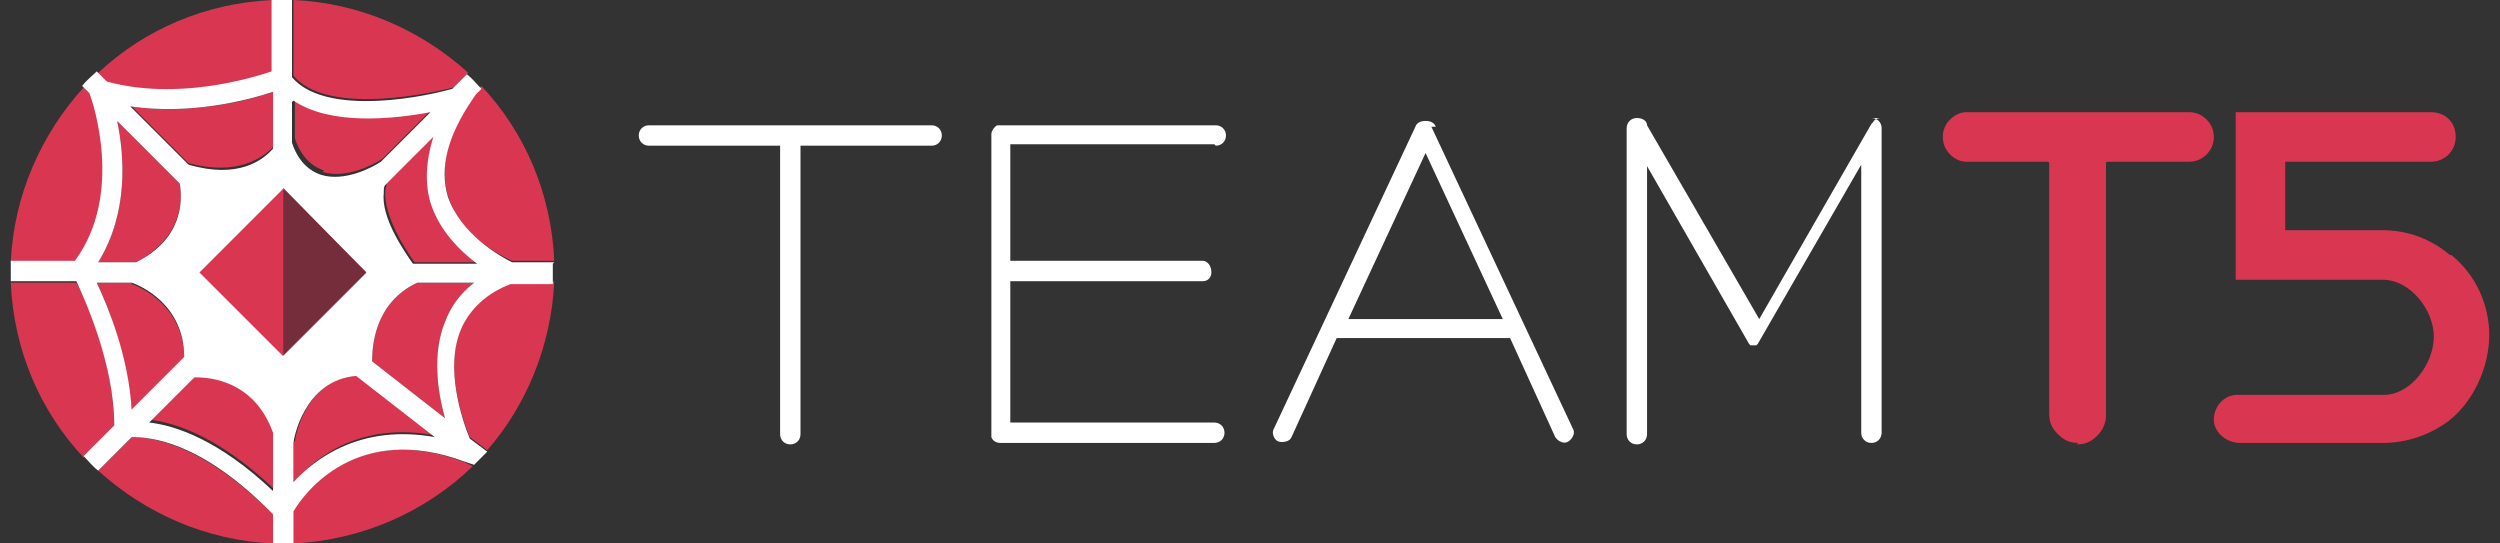 <svg width="115" height="25" viewBox="0 0 115 25" fill="none" xmlns="http://www.w3.org/2000/svg">
<rect x="0" y="0" width="115" height="25" fill="#333333" stroke="none"/>
<g clip-path="url(#clip0_114_593)">
<path d="M20.871 4.021L21.542 3.351C19.397 1.408 16.582 0.134 13.499 0V3.485C14.906 5.161 18.995 4.491 20.871 4.021Z" fill="#D93751"/>
<path d="M6.059 20.107L4.517 21.649C6.662 23.593 9.477 24.866 12.56 25V23.66C9.209 20.308 6.863 20.107 6.059 20.107Z" fill="#D93751"/>
<path d="M21.34 21.247C16.314 19.37 13.968 22.721 13.432 23.526V25C16.649 24.866 19.598 23.526 21.743 21.448L21.34 21.247Z" fill="#D93751"/>
<path d="M21.206 15.08C20.469 16.89 21.206 19.102 21.609 20.107L22.413 20.71C24.223 18.633 25.362 15.885 25.496 12.936H23.552C22.413 13.338 21.609 14.075 21.273 15.013L21.206 15.08Z" fill="#D93751"/>
<path d="M12.56 3.351V0C9.477 0.134 6.662 1.34 4.517 3.351L4.987 3.82C8.204 4.692 11.555 3.686 12.56 3.351Z" fill="#D93751"/>
<path d="M4.182 4.357L3.847 4.021C1.903 6.166 0.63 8.981 0.496 12.064H3.512C5.791 8.981 4.316 4.759 4.182 4.357Z" fill="#D93751"/>
<path d="M3.512 13.003H0.496C0.63 16.086 1.836 18.901 3.847 21.046L5.255 19.638C5.255 16.756 3.981 13.807 3.512 13.003Z" fill="#D93751"/>
<path d="M8.271 8.445L5.389 5.563C5.724 7.172 5.925 9.786 4.517 12.064H6.26C8.405 10.925 8.405 9.182 8.271 8.445Z" fill="#D93751"/>
<path d="M5.992 4.826L8.673 7.507C10.952 8.11 12.091 7.239 12.56 6.769V4.223C11.421 4.625 8.807 5.295 5.992 4.893V4.826Z" fill="#D93751"/>
<path d="M19.866 9.249C19.598 8.311 19.598 7.306 20 6.233L17.788 8.445C17.788 8.579 17.721 8.646 17.721 8.78C17.654 9.92 18.593 11.394 19.062 12.064H22.011C21.206 11.461 20.268 10.59 19.866 9.249Z" fill="#D93751"/>
<path d="M6.059 13.003H4.45C4.987 14.075 5.858 16.421 6.059 18.901L8.472 16.488C8.472 14.075 6.461 13.204 6.059 13.07V13.003Z" fill="#D93751"/>
<path d="M19.196 13.003C17.185 13.941 17.118 16.019 17.118 16.622L20.469 19.236C20.134 17.962 19.866 16.287 20.469 14.812C20.737 14.075 21.206 13.472 21.81 13.003H19.129H19.196Z" fill="#D93751"/>
<path d="M21.743 4.491C20.603 6.166 20.201 7.641 20.603 8.981C21.139 10.791 22.949 11.729 23.552 11.997H25.496C25.362 8.914 24.155 6.099 22.145 3.954L21.877 4.223L21.743 4.424V4.491Z" fill="#D93751"/>
<path d="M13.499 20.308V20.509V22.185C14.571 20.979 16.649 19.37 20.067 20.04L16.448 17.225C14.035 17.426 13.566 20.174 13.566 20.308H13.499Z" fill="#D93751"/>
<path d="M14.839 7.909C15.912 8.244 17.185 7.574 17.587 7.306L19.866 5.027C18.056 5.362 15.241 5.63 13.566 4.491V6.367C13.834 7.172 14.303 7.641 14.906 7.842L14.839 7.909Z" fill="#D93751"/>
<path d="M8.941 17.225L6.863 19.303C8.07 19.437 10.08 20.107 12.56 22.453V19.705C11.622 17.091 9.343 17.158 8.941 17.158V17.225Z" fill="#D93751"/>
<path d="M25.496 12.064H23.552C23.016 11.796 21.206 10.791 20.603 9.048C20.201 7.708 20.603 6.233 21.743 4.558L21.877 4.357L22.145 4.088C21.944 3.887 21.743 3.619 21.474 3.418L20.804 4.088C18.861 4.625 14.839 5.228 13.432 3.552V0C13.298 0 13.097 0 12.963 0C12.828 0 12.627 0 12.493 0V3.284C11.488 3.619 8.137 4.625 4.92 3.753L4.45 3.284C4.249 3.485 3.981 3.686 3.78 3.954L4.115 4.29C4.249 4.625 5.724 8.914 3.445 11.997H0.496C0.496 12.131 0.496 12.332 0.496 12.466C0.496 12.601 0.496 12.802 0.496 12.936H3.512C3.914 13.807 5.255 16.756 5.255 19.571L3.847 20.979C4.048 21.18 4.249 21.448 4.517 21.649L6.059 20.107C6.863 20.107 9.209 20.241 12.56 23.66V25C12.694 25 12.895 25 13.03 25C13.164 25 13.365 25 13.499 25V23.526C13.968 22.721 16.381 19.37 21.407 21.247L21.81 21.381C22.011 21.18 22.212 20.979 22.413 20.777L21.609 20.174C21.206 19.169 20.469 16.89 21.206 15.148C21.609 14.209 22.413 13.472 23.485 13.07H25.429C25.429 12.936 25.429 12.735 25.429 12.601C25.429 12.466 25.429 12.265 25.429 12.131L25.496 12.064ZM5.389 5.563L8.271 8.445C8.405 9.249 8.405 10.992 6.26 12.064H4.517C5.925 9.786 5.724 7.172 5.389 5.563ZM6.059 18.901C5.925 16.421 4.987 14.142 4.45 13.003H6.059C6.461 13.137 8.472 14.008 8.472 16.421L6.059 18.834V18.901ZM12.56 22.587C10.08 20.241 8.07 19.571 6.863 19.437L8.941 17.359C9.276 17.359 11.622 17.292 12.56 19.906V22.654V22.587ZM12.56 6.836C12.091 7.373 10.952 8.244 8.673 7.574L5.992 4.893C8.74 5.295 11.354 4.625 12.56 4.223V6.769V6.836ZM13.499 4.625C15.174 5.764 17.989 5.496 19.799 5.161L17.52 7.44C17.118 7.708 15.845 8.378 14.772 8.043C14.169 7.842 13.7 7.373 13.432 6.568V4.692L13.499 4.625ZM13.499 22.252V20.375C13.499 20.241 13.968 17.493 16.381 17.292L20 20.107C16.649 19.504 14.504 21.046 13.432 22.252H13.499ZM20.469 14.812C19.866 16.287 20.134 18.029 20.469 19.236L17.118 16.622C17.118 16.019 17.185 13.941 19.196 13.003H21.81C21.206 13.472 20.737 14.075 20.469 14.812ZM18.995 12.131C18.526 11.461 17.52 9.987 17.654 8.847C17.654 8.713 17.654 8.579 17.721 8.512L19.933 6.3C19.598 7.373 19.531 8.378 19.799 9.316C20.201 10.59 21.139 11.528 21.944 12.131H18.995Z" fill="white"/>
<path d="M13.013 8.695L9.174 12.534L13.013 16.372L16.852 12.534L13.013 8.695Z" fill="#D93751"/>
<path d="M13.03 8.646V16.354L16.85 12.534L13.03 8.646Z" fill="#762D3B"/>
<path d="M95.603 20.375C95.201 20.375 94.933 20.241 94.665 19.973C94.397 19.705 94.263 19.437 94.263 19.035V7.574C94.263 7.44 94.263 7.44 94.062 7.44H90.442C90.174 7.44 89.906 7.306 89.705 7.105C89.504 6.903 89.37 6.635 89.37 6.3C89.37 5.965 89.504 5.697 89.705 5.496C89.906 5.295 90.174 5.161 90.442 5.161H100.697C101.032 5.161 101.3 5.295 101.501 5.496C101.702 5.697 101.836 5.965 101.836 6.3C101.836 6.635 101.702 6.903 101.501 7.105C101.3 7.306 101.032 7.44 100.697 7.44H97.011C96.877 7.44 96.877 7.44 96.877 7.574V19.102C96.877 19.437 96.743 19.772 96.475 20.04C96.206 20.308 95.938 20.442 95.536 20.442L95.603 20.375Z" fill="#D93751"/>
<path d="M112.694 11.729C111.823 10.992 110.751 10.59 109.611 10.59H105.121V7.44H111.823C112.426 7.44 112.963 6.971 112.963 6.3C112.963 5.63 112.493 5.161 111.823 5.161C111.153 5.161 102.842 5.161 102.842 5.161V12.869H109.611C110.885 12.869 111.957 14.276 111.957 15.483C111.957 16.689 110.952 18.096 109.745 18.163H102.909C102.306 18.163 101.836 18.7 101.836 19.303C101.836 19.906 102.44 20.375 103.043 20.375C103.646 20.375 109.611 20.375 109.611 20.375C110.751 20.375 111.823 19.973 112.627 19.37C113.767 18.499 114.504 16.89 114.504 15.416C114.504 13.941 113.834 12.601 112.761 11.729H112.694Z" fill="#D93751"/>
<path d="M55.925 6.702C56.193 6.702 56.394 6.501 56.394 6.233C56.394 5.965 56.193 5.764 55.925 5.764H46.072C46.072 5.764 45.938 5.764 45.871 5.764C45.737 5.831 45.603 6.032 45.603 6.166V19.906C45.603 19.906 45.603 20.04 45.603 20.107C45.67 20.308 45.871 20.375 46.005 20.375H55.858C56.126 20.375 56.327 20.174 56.327 19.906C56.327 19.638 56.126 19.437 55.858 19.437H46.474V12.936H55.322C55.59 12.936 55.724 12.735 55.724 12.534C55.724 12.198 55.523 11.997 55.322 11.997H46.474V6.635H55.858L55.925 6.702Z" fill="white"/>
<path d="M42.922 5.764H29.852C29.584 5.764 29.383 5.965 29.383 6.233C29.383 6.501 29.584 6.702 29.852 6.702H35.885V19.973C35.885 20.241 36.086 20.442 36.354 20.442C36.622 20.442 36.823 20.241 36.823 19.973V6.702H42.855C43.123 6.702 43.324 6.501 43.324 6.233C43.324 5.965 43.123 5.764 42.855 5.764H42.922Z" fill="white"/>
<path d="M66.046 5.831C65.979 5.63 65.778 5.563 65.576 5.563C65.375 5.563 65.174 5.63 65.107 5.831L58.606 19.705C58.472 19.906 58.606 20.241 58.807 20.308C59.008 20.375 59.343 20.308 59.41 20.107L61.488 15.55H69.464L71.542 20.107C71.676 20.308 71.944 20.442 72.145 20.308C72.346 20.174 72.48 19.906 72.346 19.705L65.844 5.831H66.046ZM62.024 14.678L65.576 7.038L69.129 14.678H62.024Z" fill="white"/>
<path d="M86.488 5.429C86.354 5.429 86.22 5.496 86.153 5.63C86.153 5.63 86.153 5.63 86.086 5.697L80.925 14.678L75.764 5.764C75.764 5.563 75.563 5.429 75.295 5.429C75.027 5.429 74.826 5.63 74.826 5.898V19.973C74.826 20.241 75.027 20.442 75.295 20.442C75.563 20.442 75.764 20.241 75.764 19.973V7.641L80.456 15.818C80.456 15.818 80.456 15.818 80.523 15.885C80.523 15.885 80.523 15.885 80.59 15.885C80.59 15.885 80.59 15.885 80.657 15.885C80.724 15.885 80.657 15.885 80.724 15.885C80.724 15.885 80.724 15.885 80.791 15.885C80.791 15.885 80.791 15.885 80.858 15.818L85.617 7.574V19.906C85.617 20.174 85.818 20.375 86.086 20.375C86.354 20.375 86.555 20.174 86.555 19.906V5.898C86.555 5.63 86.354 5.429 86.086 5.429H86.488Z" fill="white"/>
</g>
<defs>
<clipPath id="clip0_114_593">
<rect width="114.008" height="25" fill="white" transform="translate(0.496)"/>
</clipPath>
</defs>
</svg>
